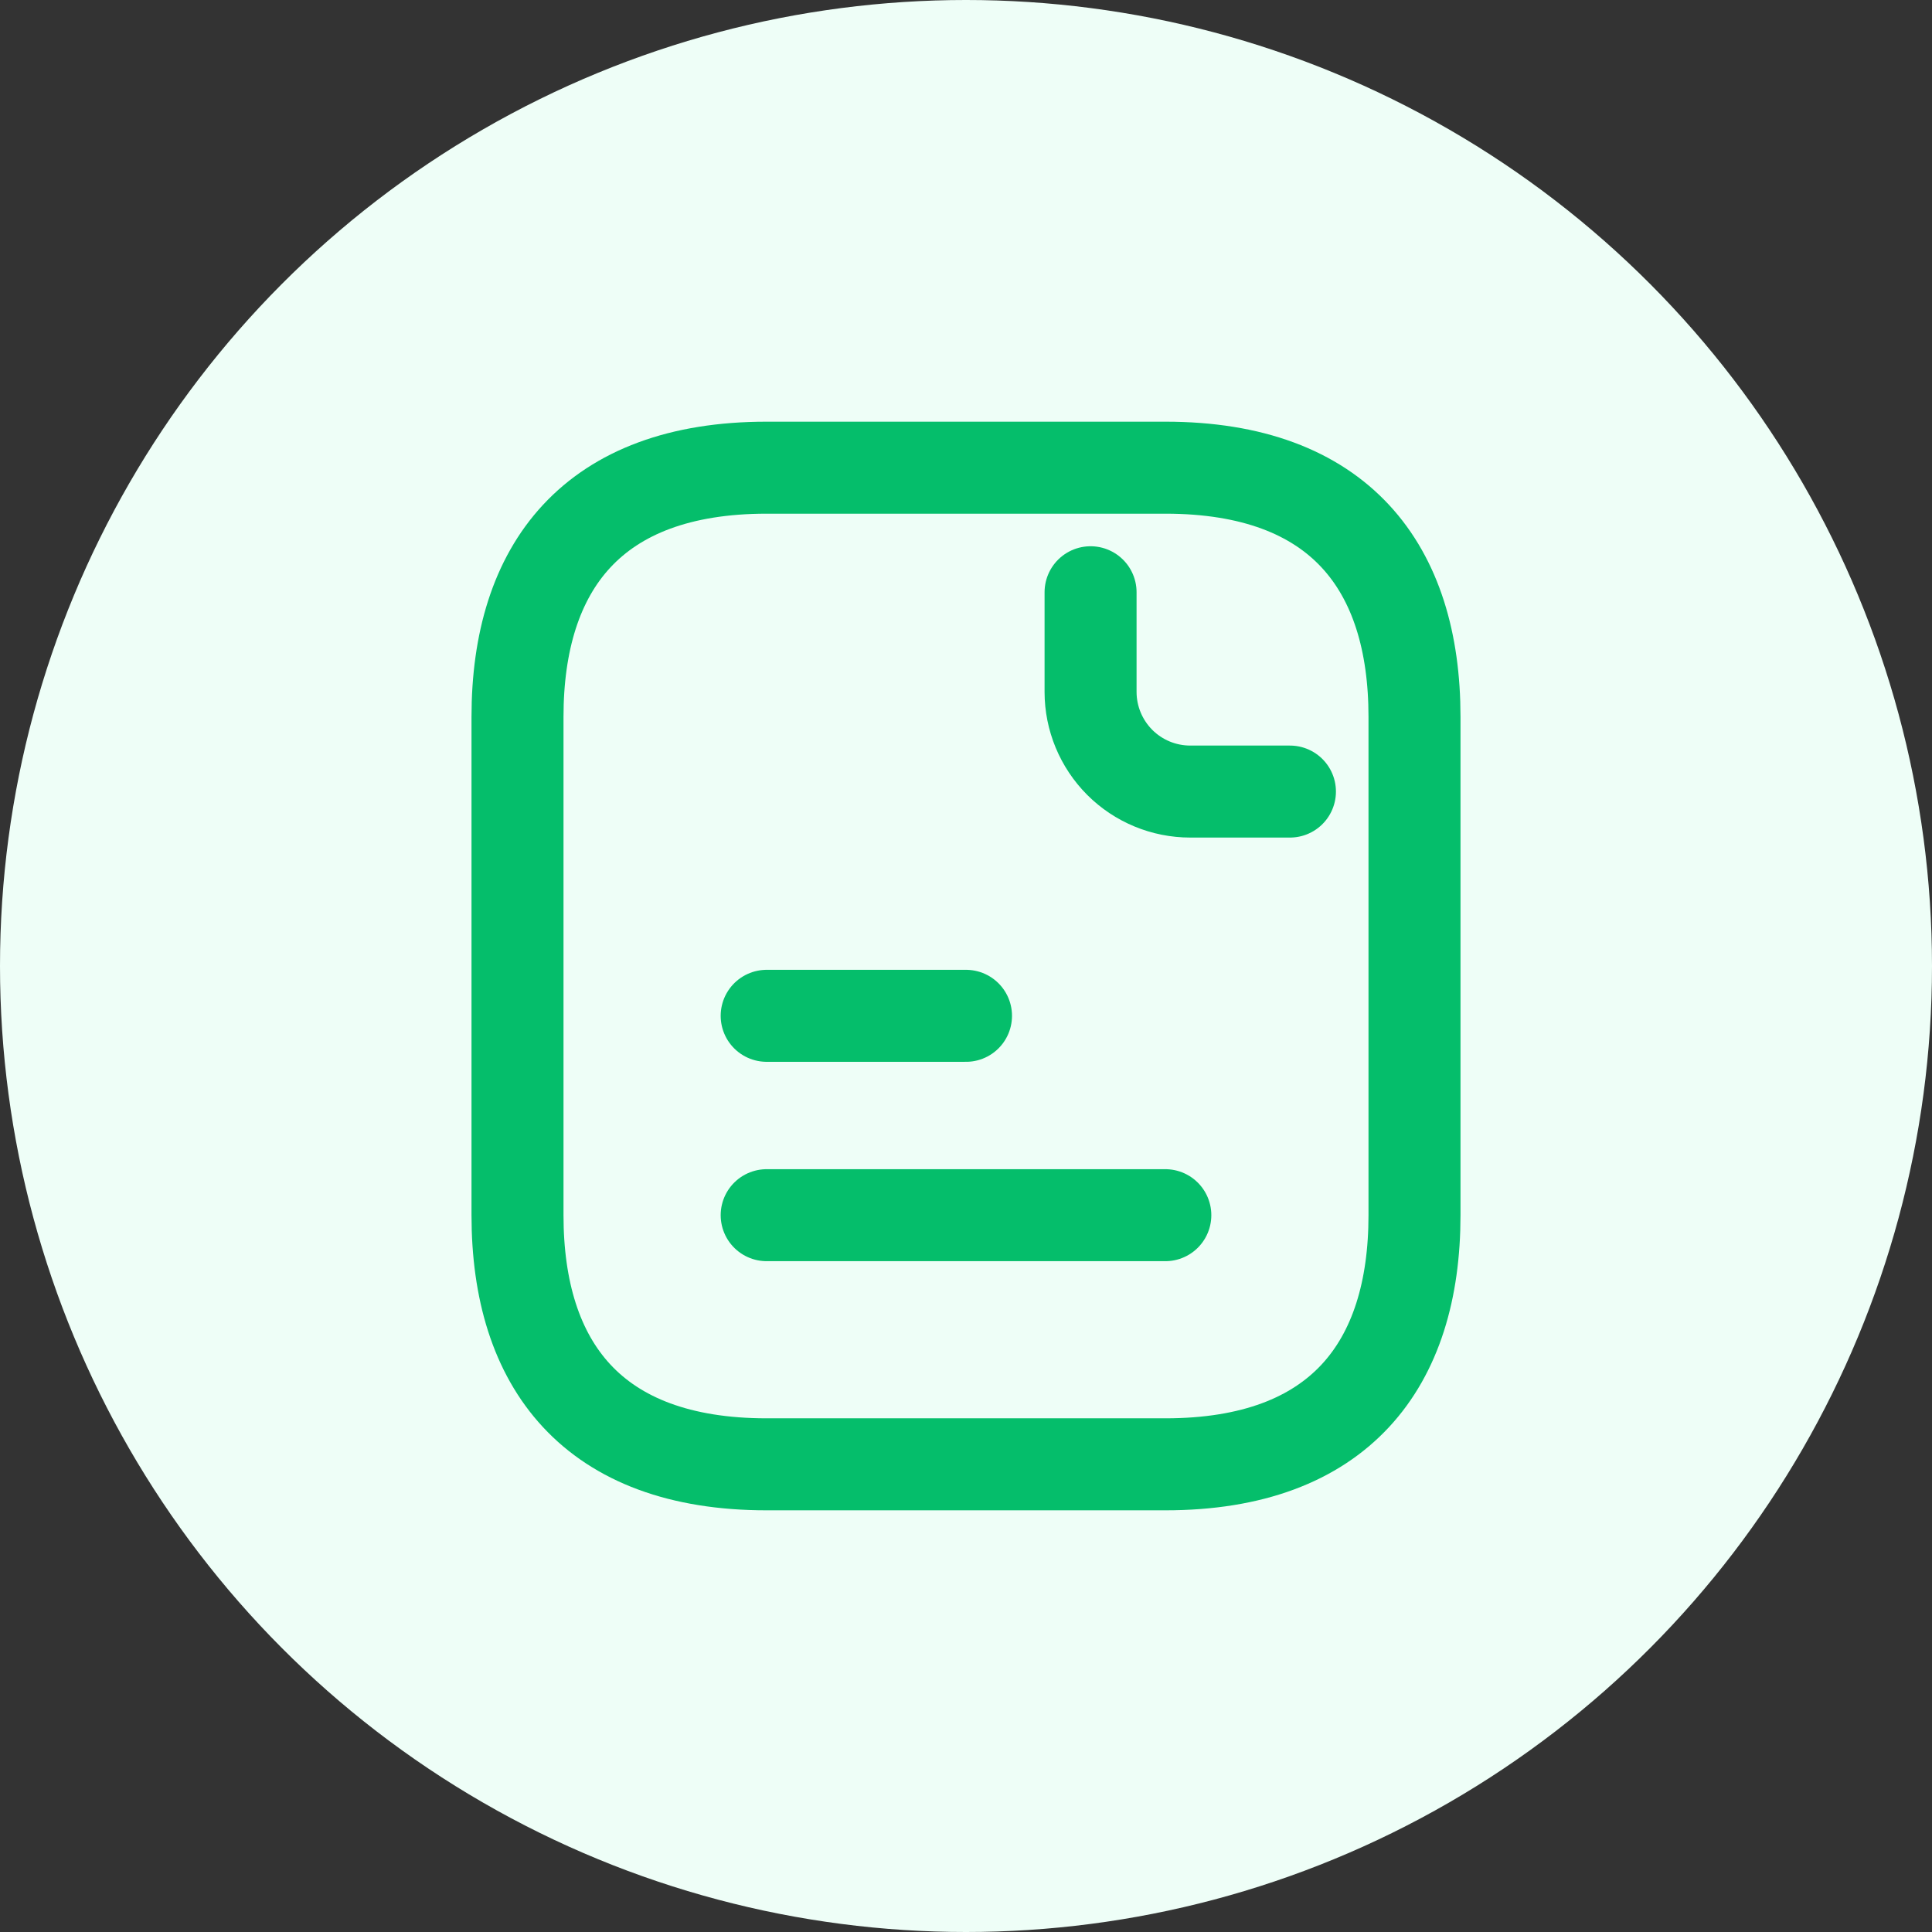 <svg width="42" height="42" viewBox="0 0 42 42" fill="none" xmlns="http://www.w3.org/2000/svg">
<rect x="0" y="0" width="42" height="42" fill="#333333" stroke="none"/>
<circle cx="21" cy="21" r="21" fill="#EEFEF7"/>
<g clip-path="url(#clip0_6_382)">
<path d="M30.75 15.583V26.417C30.75 29.667 29.125 31.833 25.333 31.833H16.667C12.875 31.833 11.25 29.667 11.25 26.417V15.583C11.25 12.333 12.875 10.167 16.667 10.167H25.333C29.125 10.167 30.75 12.333 30.75 15.583Z" stroke="#05BE6B" stroke-width="2" stroke-linecap="round" stroke-linejoin="round"/>
<path d="M23.708 12.875V15.042C23.708 15.616 23.937 16.167 24.343 16.574C24.749 16.98 25.3 17.208 25.875 17.208H28.042" stroke="#05BE6B" stroke-width="2" stroke-linecap="round" stroke-linejoin="round"/>
<path d="M16.667 22.083H21" stroke="#05BE6B" stroke-width="2" stroke-linecap="round" stroke-linejoin="round"/>
<path d="M16.667 26.417H25.333" stroke="#05BE6B" stroke-width="2" stroke-linecap="round" stroke-linejoin="round"/>
</g>
<defs>
<clipPath id="clip0_6_382">
<rect width="26" height="26" fill="white" transform="translate(8 8)"/>
</clipPath>
</defs>
</svg>
